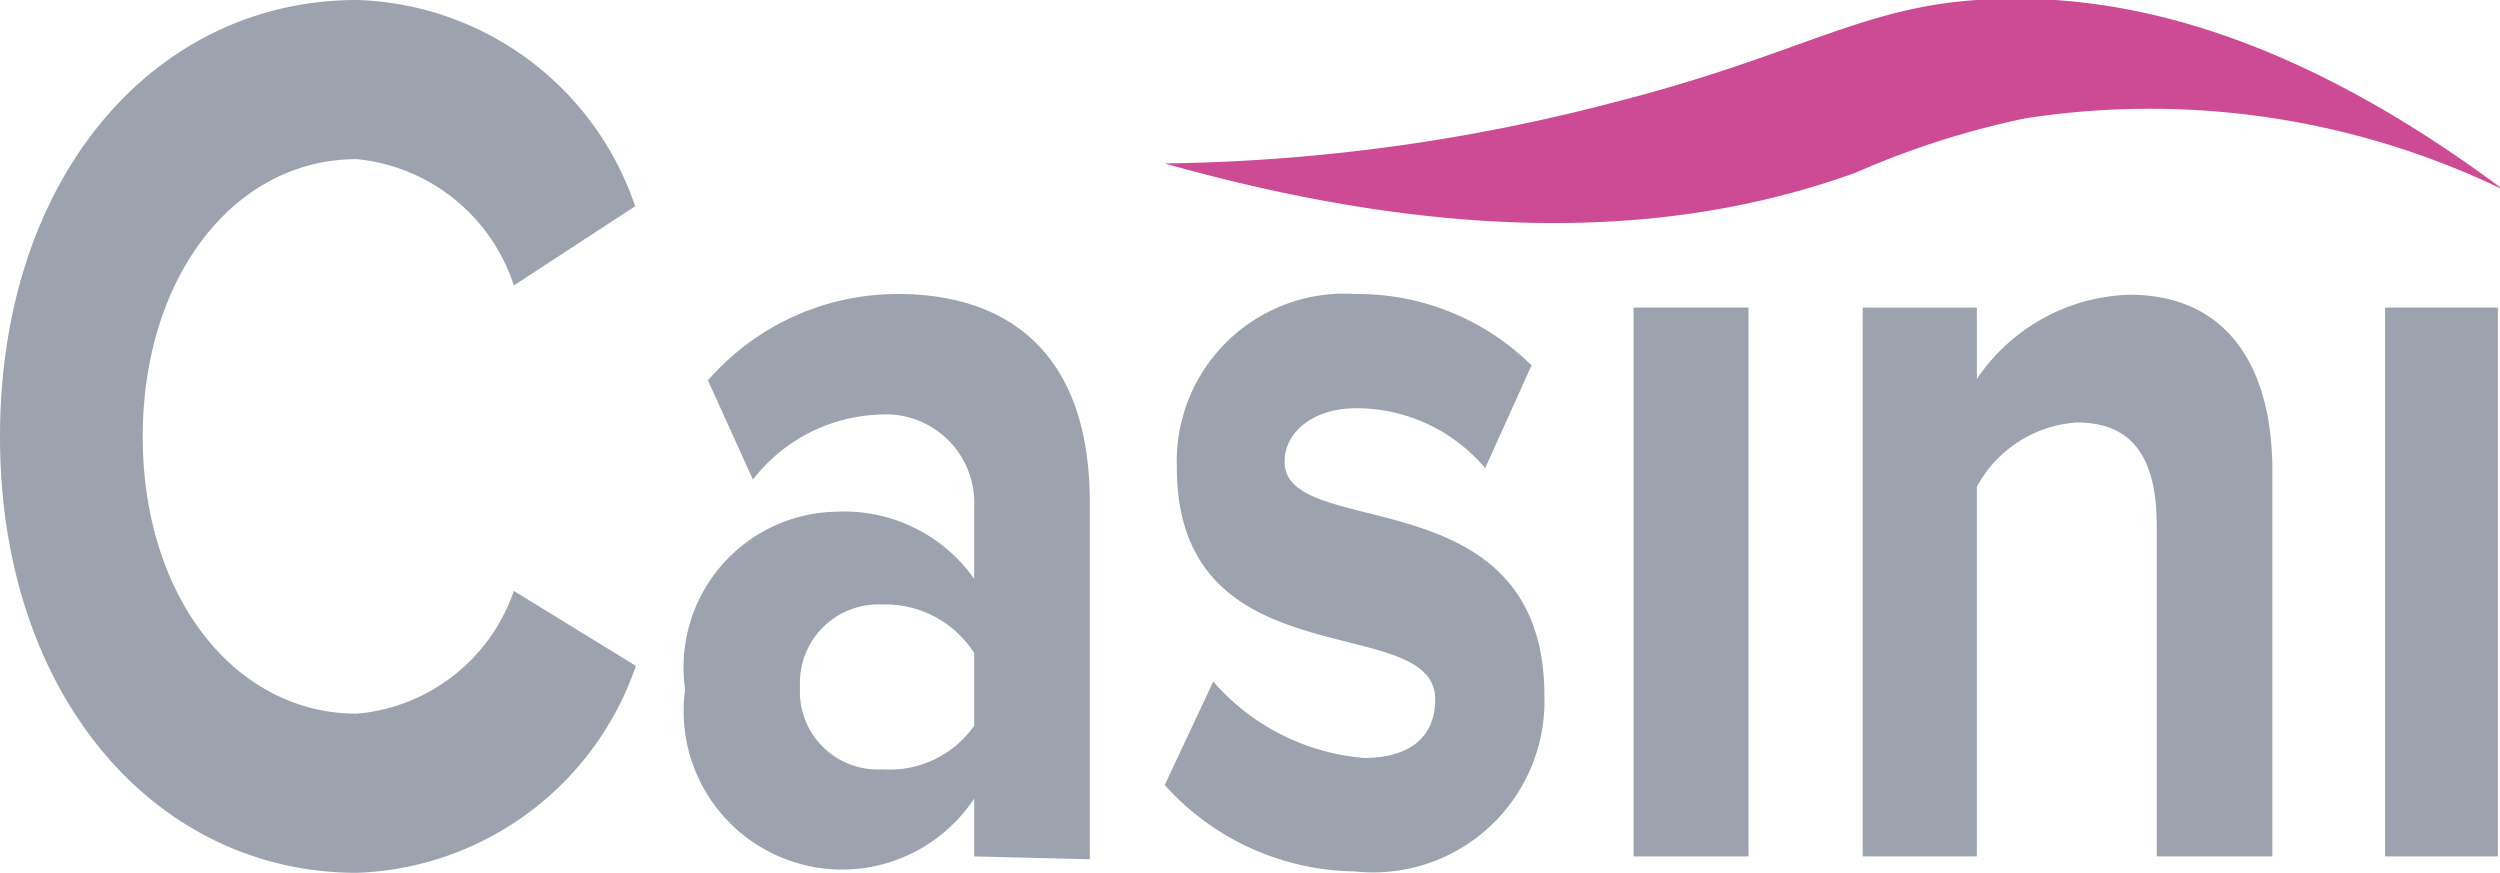 <svg xmlns="http://www.w3.org/2000/svg" viewBox="0 0 35.03 12.23"><defs><style>.cls-1{fill:#CD4A95;}.cls-2{fill:#9CA3AF;}</style></defs><title>Asset 5</title><g id="Layer_2" data-name="Layer 2"><g id="Layer_1-2" data-name="Layer 1"><path class="cls-1" d="M16.32,2.29C21,3.61,24,3.14,26,2.42a12,12,0,0,1,2.37-.76,11.38,11.38,0,0,1,6.71,1C31.8.21,29.34-.11,27.7,0s-2.52.78-5.07,1.43A26,26,0,0,1,16.32,2.29Z"/><path class="cls-2" d="M0,6.12C0,2.46,2.18,0,5,0a4.25,4.25,0,0,1,3.9,2.89L7.2,4A2.58,2.58,0,0,0,5,2.23c-1.72,0-3,1.65-3,3.89S3.29,10,5,10A2.56,2.56,0,0,0,7.2,8.28L8.91,9.33A4.29,4.29,0,0,1,5,12.23C2.18,12.23,0,9.75,0,6.12Z"/><path class="cls-2" d="M13.65,12v-.81A2.22,2.22,0,0,1,9.6,9.66a2.18,2.18,0,0,1,2.12-2.49,2.23,2.23,0,0,1,1.93.94v-1a1.24,1.24,0,0,0-1.34-1.3,2.34,2.34,0,0,0-1.76.91L9.92,5.33a3.52,3.52,0,0,1,2.67-1.21c1.4,0,2.68.7,2.68,2.92v5Zm0-1.85v-1a1.48,1.48,0,0,0-1.29-.68,1.1,1.1,0,0,0-1.15,1.16,1.09,1.09,0,0,0,1.15,1.15A1.45,1.45,0,0,0,13.65,10.17Z"/><path class="cls-2" d="M16.32,11,17,9.55a3.14,3.14,0,0,0,2.11,1.07c.7,0,1-.34,1-.82,0-1.26-3.62-.22-3.62-3.25A2.35,2.35,0,0,1,19,4.12a3.46,3.46,0,0,1,2.46,1l-.65,1.44A2.36,2.36,0,0,0,19,5.72c-.58,0-1,.32-1,.75,0,1.13,3.64.17,3.64,3.28a2.4,2.4,0,0,1-2.66,2.46A3.64,3.64,0,0,1,16.32,11Z"/><path class="cls-2" d="M22.89,12V4.31H24.5V12Z"/><path class="cls-2" d="M30.22,12V7.36c0-1.07-.44-1.44-1.12-1.44a1.72,1.72,0,0,0-1.4.9V12H26.1V4.31h1.6v1a2.67,2.67,0,0,1,2.14-1.18c1.36,0,2,1,2,2.46V12Z"/><path class="cls-2" d="M33.42,12V4.31H35V12Z"/></g></g></svg>